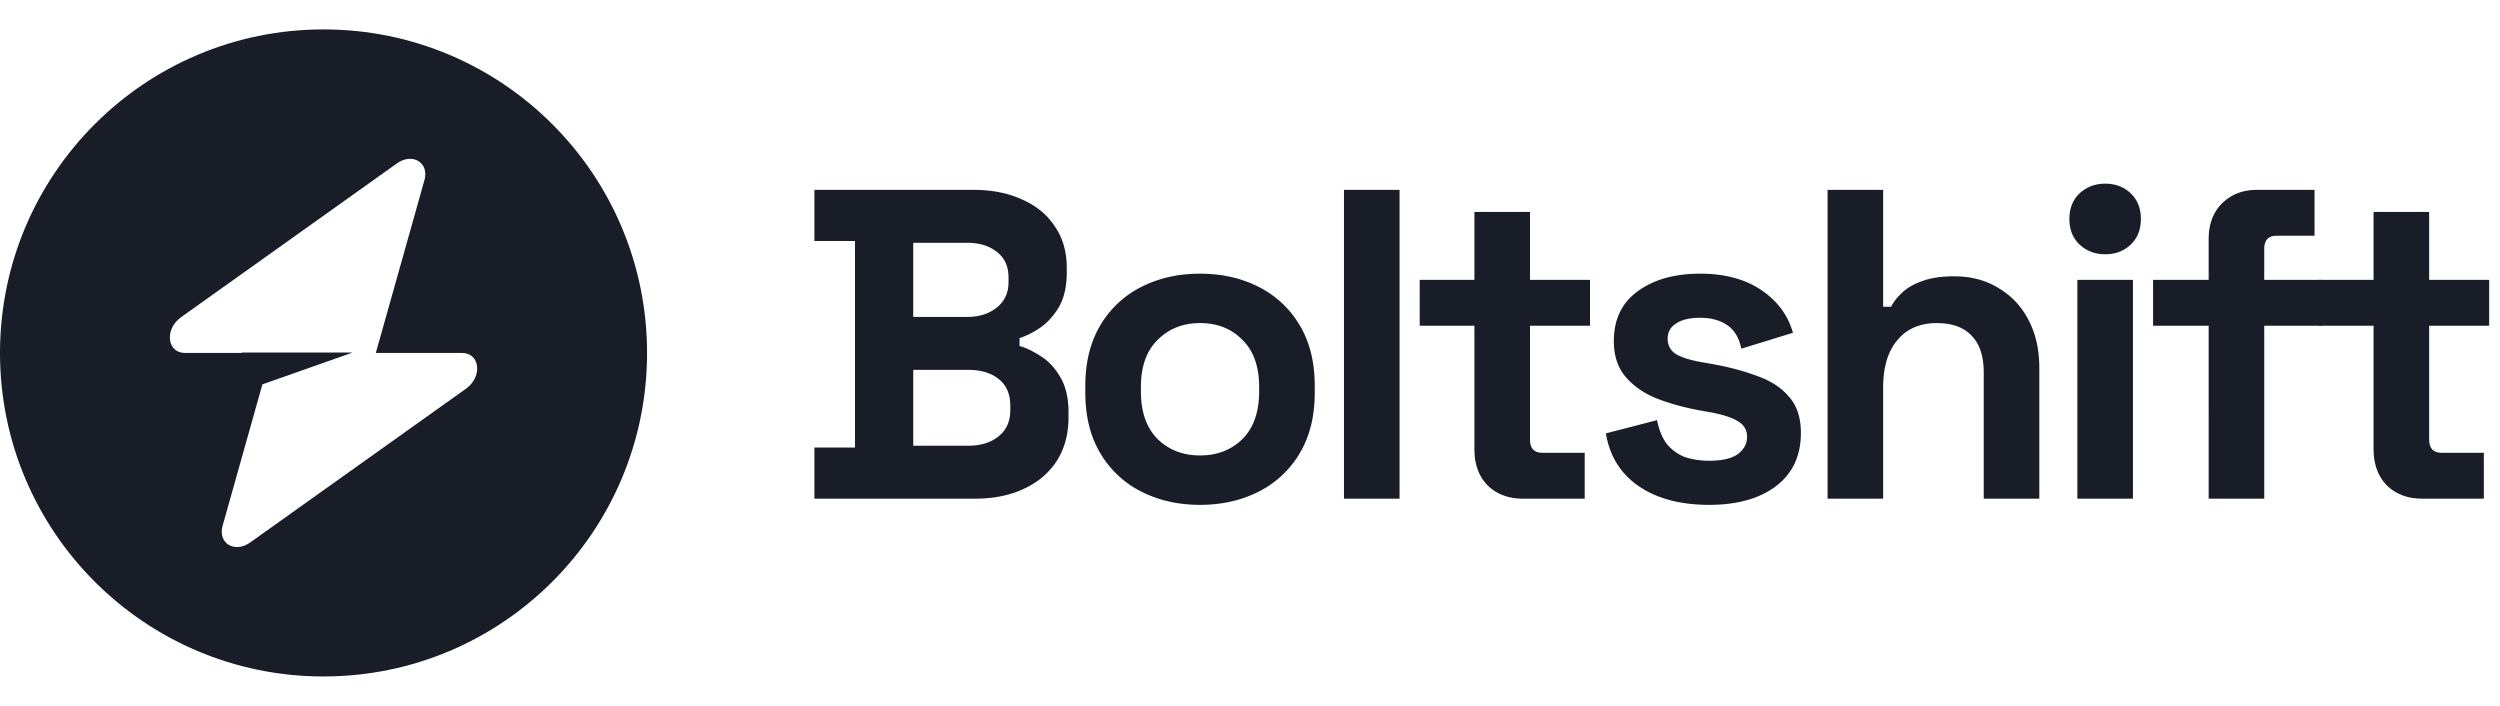 <svg xmlns="http://www.w3.org/2000/svg" width="170" height="48" fill="none"><path fill="#181D27" fill-rule="evenodd" d="M22 46c12.15 0 22-9.85 22-22S34.15 2 22 2 0 11.85 0 24s9.85 22 22 22Zm6.863-33.752c.334-1.186-.817-1.888-1.869-1.139L12.312 21.57c-1.14.812-.96 2.431.27 2.431h3.866v-.03h7.535l-6.14 2.166-2.706 9.616c-.334 1.186.817 1.888 1.869 1.139l14.682-10.46c1.14-.812.96-2.431-.27-2.431h-5.863l3.308-11.752Z" clip-rule="evenodd"/><path fill="#181D27" d="M55.38 33.91v-3.48h2.76V16.39h-2.76v-3.48h10.8c1.28 0 2.39.22 3.33.66.96.42 1.7 1.03 2.22 1.83.54.78.81 1.72.81 2.82v.3c0 .96-.18 1.75-.54 2.37-.36.6-.79 1.07-1.29 1.41-.48.32-.94.55-1.38.69v.54c.44.12.92.35 1.44.69.52.32.96.79 1.32 1.41.38.62.57 1.43.57 2.43v.3c0 1.16-.27 2.16-.81 3-.54.82-1.29 1.45-2.25 1.89-.94.44-2.04.66-3.3.66H55.38Zm6.72-3.6h3.72c.86 0 1.55-.21 2.07-.63.54-.42.81-1.02.81-1.8v-.3c0-.78-.26-1.38-.78-1.8-.52-.42-1.22-.63-2.1-.63H62.1v5.16Zm0-8.76h3.66c.82 0 1.49-.21 2.01-.63.54-.42.81-1 .81-1.74v-.3c0-.76-.26-1.34-.78-1.74-.52-.42-1.2-.63-2.04-.63H62.1v5.04Zm19.502 12.78c-1.48 0-2.81-.3-3.99-.9a6.75 6.75 0 0 1-2.79-2.61c-.68-1.14-1.02-2.51-1.02-4.11v-.48c0-1.6.34-2.97 1.02-4.11a6.75 6.75 0 0 1 2.79-2.61c1.18-.6 2.51-.9 3.99-.9 1.48 0 2.81.3 3.99.9a6.75 6.75 0 0 1 2.79 2.61c.68 1.14 1.02 2.51 1.02 4.11v.48c0 1.6-.34 2.97-1.02 4.11a6.75 6.75 0 0 1-2.79 2.61c-1.18.6-2.51.9-3.99.9Zm0-3.36c1.16 0 2.12-.37 2.88-1.11.76-.76 1.14-1.84 1.14-3.24v-.3c0-1.4-.38-2.47-1.14-3.21-.74-.76-1.7-1.14-2.88-1.14-1.16 0-2.12.38-2.88 1.14-.76.74-1.14 1.81-1.14 3.21v.3c0 1.4.38 2.48 1.14 3.24.76.74 1.72 1.11 2.88 1.11Zm9.788 2.94v-21h3.78v21h-3.78Zm12.17 0c-.98 0-1.78-.3-2.4-.9-.6-.62-.9-1.44-.9-2.46v-8.4h-3.72v-3.12h3.72v-4.62h3.78v4.62h4.08v3.12h-4.08v7.74c0 .6.28.9.84.9h2.88v3.12h-4.2Zm12.661.42c-1.94 0-3.53-.42-4.77-1.26-1.24-.84-1.99-2.04-2.25-3.6l3.48-.9c.14.7.37 1.25.69 1.65.34.4.75.69 1.23.87.5.16 1.04.24 1.62.24.88 0 1.53-.15 1.95-.45.42-.32.63-.71.63-1.17 0-.46-.2-.81-.6-1.05-.4-.26-1.04-.47-1.92-.63l-.84-.15c-1.04-.2-1.99-.47-2.85-.81-.86-.36-1.55-.85-2.07-1.47-.52-.62-.78-1.42-.78-2.4 0-1.48.54-2.61 1.62-3.39 1.08-.8 2.5-1.2 4.26-1.2 1.66 0 3.04.37 4.14 1.11 1.1.74 1.82 1.71 2.16 2.91l-3.51 1.08c-.16-.76-.49-1.3-.99-1.62-.48-.32-1.08-.48-1.8-.48s-1.27.13-1.65.39c-.38.24-.57.58-.57 1.02 0 .48.2.84.6 1.08.4.22.94.39 1.62.51l.84.15c1.12.2 2.13.47 3.03.81.92.32 1.64.79 2.16 1.41.54.6.81 1.42.81 2.46 0 1.56-.57 2.77-1.71 3.63-1.12.84-2.63 1.26-4.53 1.26Zm8.053-.42v-21h3.78v7.95h.54c.16-.32.41-.64.75-.96.34-.32.79-.58 1.35-.78.58-.22 1.31-.33 2.19-.33 1.16 0 2.17.27 3.03.81.88.52 1.56 1.25 2.04 2.19.48.92.72 2 .72 3.24v8.88h-3.78v-8.58c0-1.12-.28-1.96-.84-2.52-.54-.56-1.32-.84-2.34-.84-1.16 0-2.06.39-2.7 1.17-.64.76-.96 1.83-.96 3.21v7.56h-3.78Zm16.986 0V19.03h3.78v14.88h-3.78Zm1.89-16.62c-.68 0-1.26-.22-1.74-.66-.46-.44-.69-1.02-.69-1.74s.23-1.3.69-1.74c.48-.44 1.06-.66 1.74-.66.7 0 1.28.22 1.74.66.46.44.69 1.02.69 1.74s-.23 1.3-.69 1.74c-.46.44-1.04.66-1.74.66Zm7.039 16.62V22.15h-3.78v-3.12h3.78v-2.76c0-1.02.3-1.83.9-2.43.62-.62 1.42-.93 2.4-.93h3.9v3.12h-2.58c-.56 0-.84.3-.84.9v2.1h3.9v3.12h-3.9v11.76h-3.78Z"/><path fill="#181D27" d="M164.702 33.91c-.98 0-1.78-.3-2.4-.9-.6-.62-.9-1.44-.9-2.46v-8.4h-3.72v-3.12h3.72v-4.62h3.78v4.62h4.08v3.12h-4.08v7.74c0 .6.28.9.84.9h2.88v3.12h-4.2Z"/></svg>